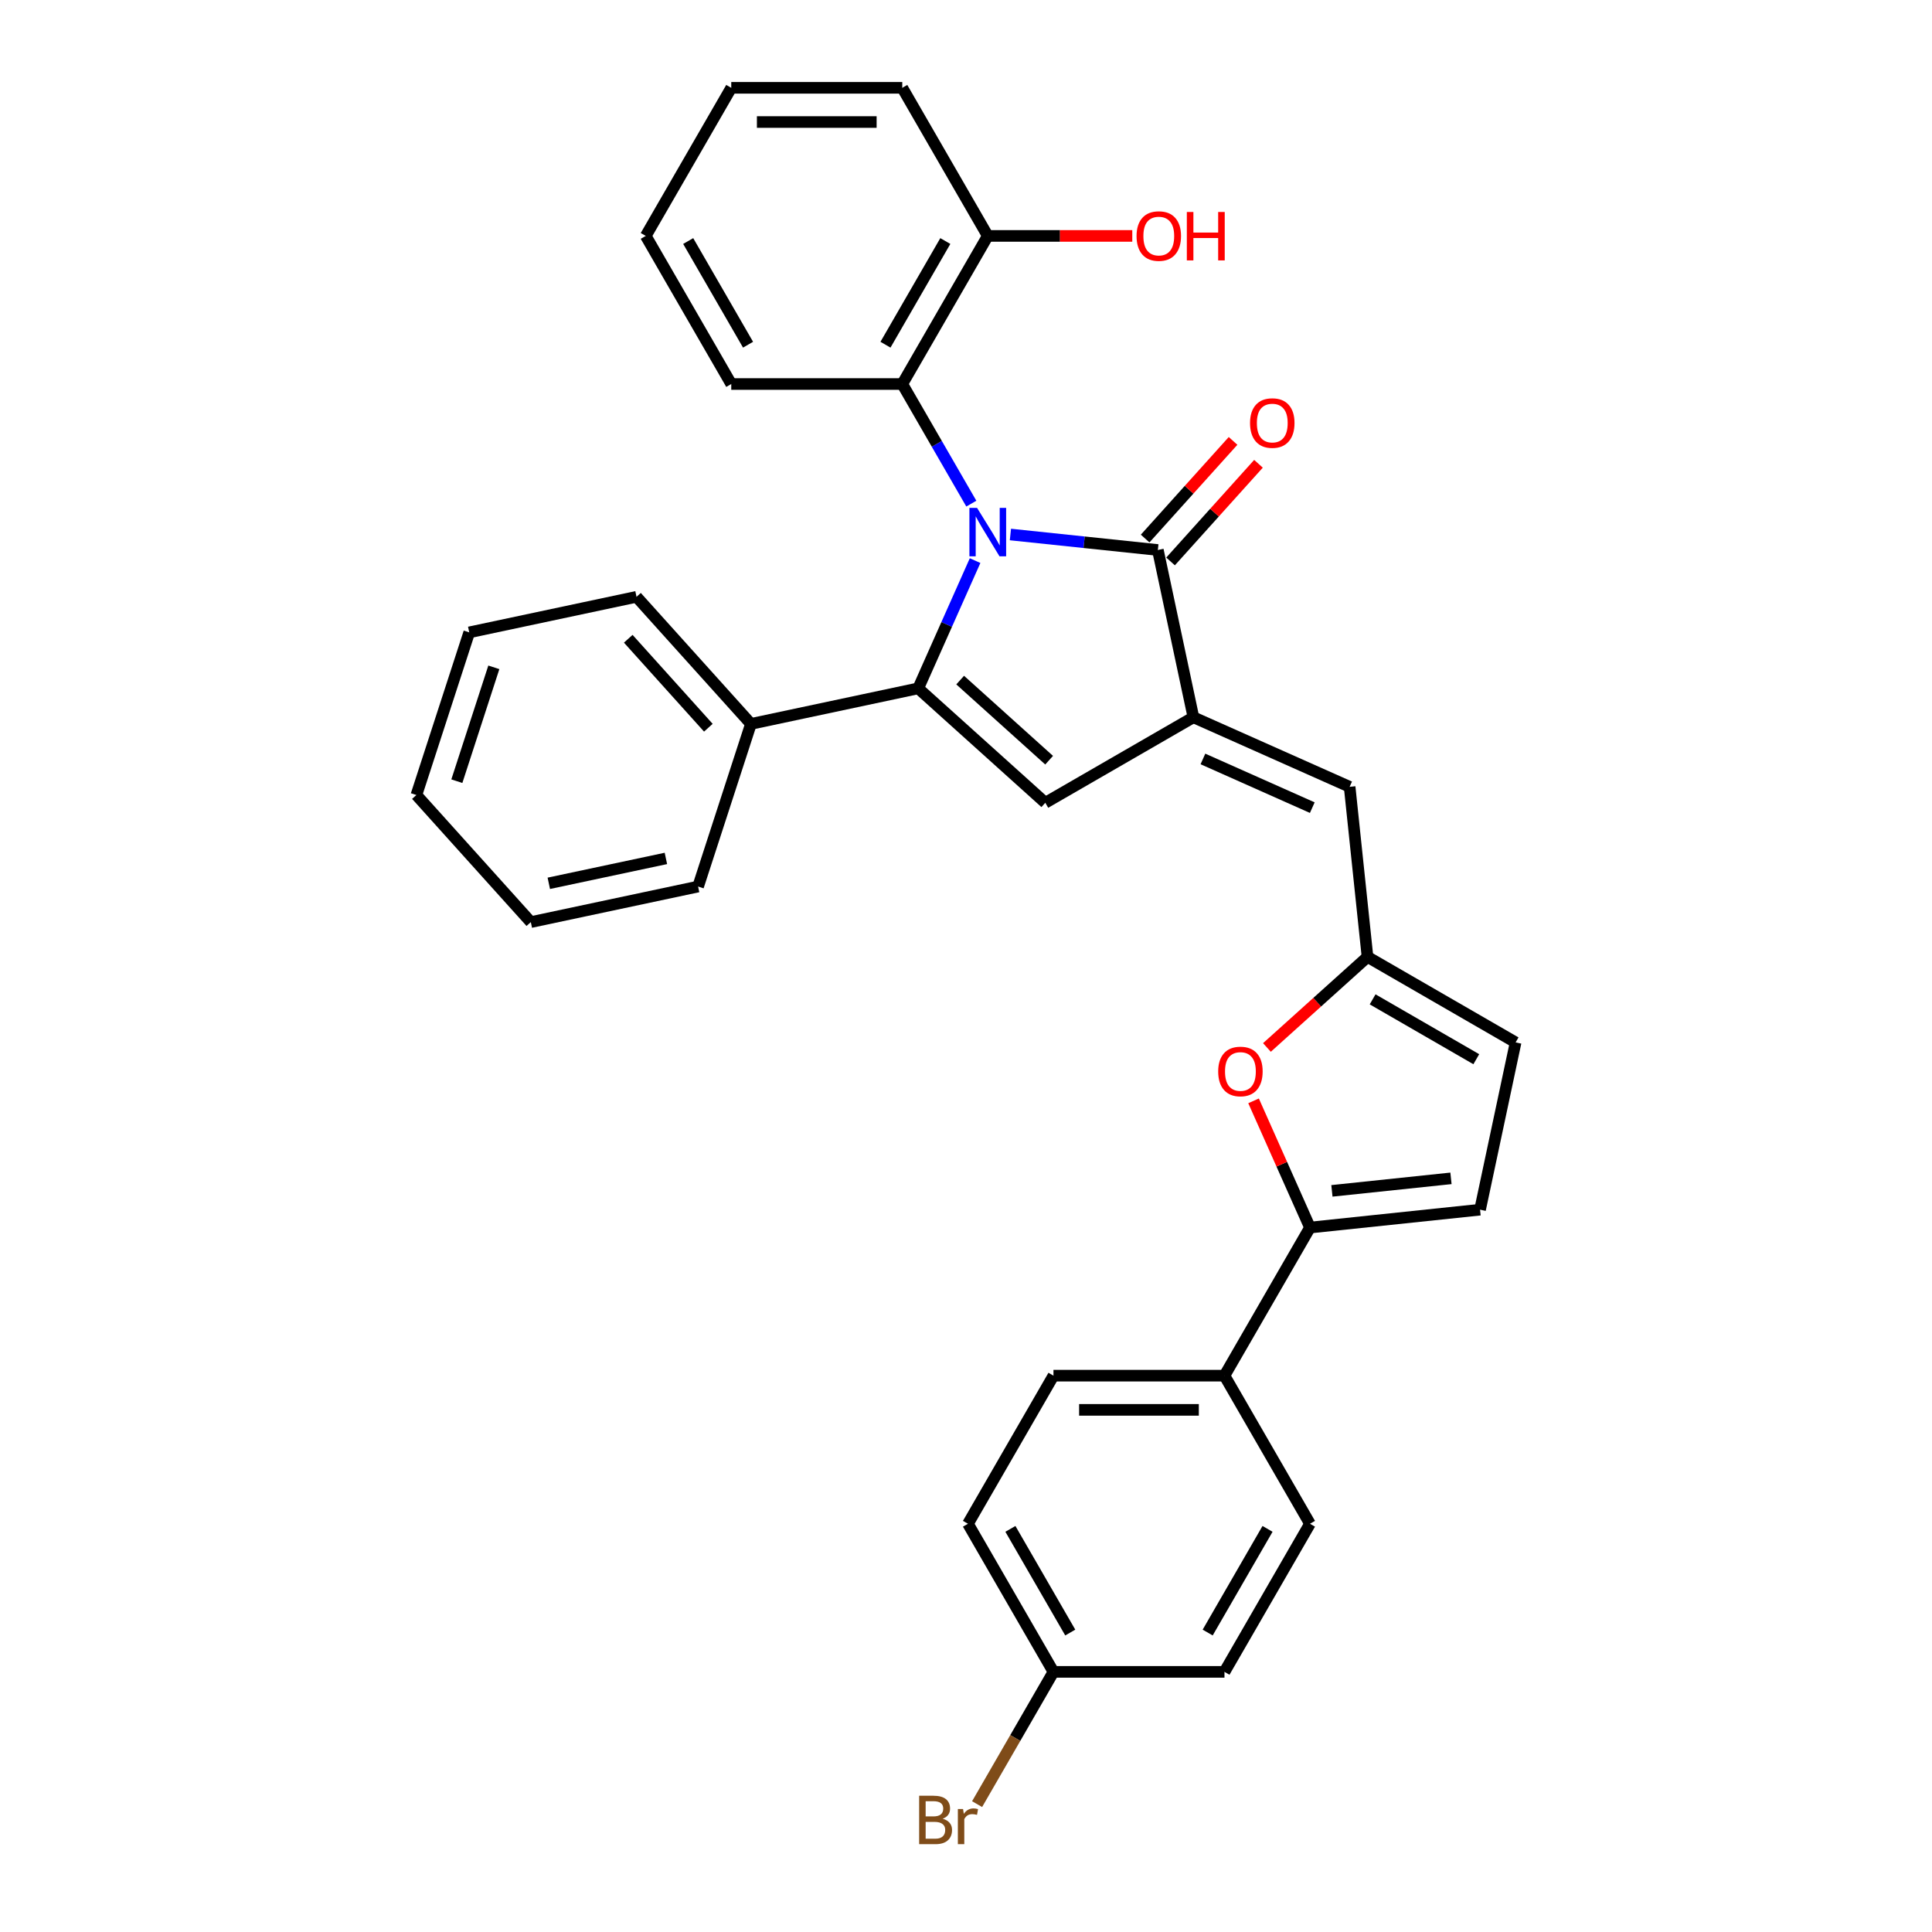<?xml version='1.0' encoding='iso-8859-1'?>
<svg version='1.1' baseProfile='full'
              xmlns='http://www.w3.org/2000/svg'
                      xmlns:rdkit='http://www.rdkit.org/xml'
                      xmlns:xlink='http://www.w3.org/1999/xlink'
                  xml:space='preserve'
width='1000px' height='1000px' viewBox='0 0 1000 1000'>
<!-- END OF HEADER -->
<rect style='opacity:1.0;fill:#FFFFFF;stroke:none' width='1000' height='1000' x='0' y='0'> </rect>
<path class='bond-0' d='M 504.704,290.172 L 489.986,323.23' style='fill:none;fill-rule:evenodd;stroke:#0000FF;stroke-width:6px;stroke-linecap:butt;stroke-linejoin:miter;stroke-opacity:1' />
<path class='bond-0' d='M 489.986,323.23 L 475.268,356.288' style='fill:none;fill-rule:evenodd;stroke:#000000;stroke-width:6px;stroke-linecap:butt;stroke-linejoin:miter;stroke-opacity:1' />
<path class='bond-1' d='M 522.99,276.657 L 561.145,280.667' style='fill:none;fill-rule:evenodd;stroke:#0000FF;stroke-width:6px;stroke-linecap:butt;stroke-linejoin:miter;stroke-opacity:1' />
<path class='bond-1' d='M 561.145,280.667 L 599.301,284.678' style='fill:none;fill-rule:evenodd;stroke:#000000;stroke-width:6px;stroke-linecap:butt;stroke-linejoin:miter;stroke-opacity:1' />
<path class='bond-5' d='M 502.756,260.678 L 484.884,229.723' style='fill:none;fill-rule:evenodd;stroke:#0000FF;stroke-width:6px;stroke-linecap:butt;stroke-linejoin:miter;stroke-opacity:1' />
<path class='bond-5' d='M 484.884,229.723 L 467.012,198.768' style='fill:none;fill-rule:evenodd;stroke:#000000;stroke-width:6px;stroke-linecap:butt;stroke-linejoin:miter;stroke-opacity:1' />
<path class='bond-3' d='M 475.268,356.288 L 541.048,415.517' style='fill:none;fill-rule:evenodd;stroke:#000000;stroke-width:6px;stroke-linecap:butt;stroke-linejoin:miter;stroke-opacity:1' />
<path class='bond-3' d='M 496.98,352.017 L 543.026,393.477' style='fill:none;fill-rule:evenodd;stroke:#000000;stroke-width:6px;stroke-linecap:butt;stroke-linejoin:miter;stroke-opacity:1' />
<path class='bond-11' d='M 475.268,356.288 L 388.686,374.692' style='fill:none;fill-rule:evenodd;stroke:#000000;stroke-width:6px;stroke-linecap:butt;stroke-linejoin:miter;stroke-opacity:1' />
<path class='bond-2' d='M 599.301,284.678 L 617.704,371.259' style='fill:none;fill-rule:evenodd;stroke:#000000;stroke-width:6px;stroke-linecap:butt;stroke-linejoin:miter;stroke-opacity:1' />
<path class='bond-13' d='M 605.879,290.6 L 628.633,265.329' style='fill:none;fill-rule:evenodd;stroke:#000000;stroke-width:6px;stroke-linecap:butt;stroke-linejoin:miter;stroke-opacity:1' />
<path class='bond-13' d='M 628.633,265.329 L 651.388,240.058' style='fill:none;fill-rule:evenodd;stroke:#FF0000;stroke-width:6px;stroke-linecap:butt;stroke-linejoin:miter;stroke-opacity:1' />
<path class='bond-13' d='M 592.723,278.755 L 615.477,253.483' style='fill:none;fill-rule:evenodd;stroke:#000000;stroke-width:6px;stroke-linecap:butt;stroke-linejoin:miter;stroke-opacity:1' />
<path class='bond-13' d='M 615.477,253.483 L 638.232,228.212' style='fill:none;fill-rule:evenodd;stroke:#FF0000;stroke-width:6px;stroke-linecap:butt;stroke-linejoin:miter;stroke-opacity:1' />
<path class='bond-7' d='M 617.704,371.259 L 698.568,407.262' style='fill:none;fill-rule:evenodd;stroke:#000000;stroke-width:6px;stroke-linecap:butt;stroke-linejoin:miter;stroke-opacity:1' />
<path class='bond-7' d='M 622.633,392.832 L 679.238,418.034' style='fill:none;fill-rule:evenodd;stroke:#000000;stroke-width:6px;stroke-linecap:butt;stroke-linejoin:miter;stroke-opacity:1' />
<path class='bond-31' d='M 617.704,371.259 L 541.048,415.517' style='fill:none;fill-rule:evenodd;stroke:#000000;stroke-width:6px;stroke-linecap:butt;stroke-linejoin:miter;stroke-opacity:1' />
<path class='bond-4' d='M 678.043,635.384 L 663.442,602.591' style='fill:none;fill-rule:evenodd;stroke:#000000;stroke-width:6px;stroke-linecap:butt;stroke-linejoin:miter;stroke-opacity:1' />
<path class='bond-4' d='M 663.442,602.591 L 648.842,569.799' style='fill:none;fill-rule:evenodd;stroke:#FF0000;stroke-width:6px;stroke-linecap:butt;stroke-linejoin:miter;stroke-opacity:1' />
<path class='bond-12' d='M 678.043,635.384 L 633.785,712.041' style='fill:none;fill-rule:evenodd;stroke:#000000;stroke-width:6px;stroke-linecap:butt;stroke-linejoin:miter;stroke-opacity:1' />
<path class='bond-34' d='M 678.043,635.384 L 766.073,626.132' style='fill:none;fill-rule:evenodd;stroke:#000000;stroke-width:6px;stroke-linecap:butt;stroke-linejoin:miter;stroke-opacity:1' />
<path class='bond-34' d='M 689.397,616.39 L 751.018,609.913' style='fill:none;fill-rule:evenodd;stroke:#000000;stroke-width:6px;stroke-linecap:butt;stroke-linejoin:miter;stroke-opacity:1' />
<path class='bond-14' d='M 467.012,198.768 L 511.27,122.111' style='fill:none;fill-rule:evenodd;stroke:#000000;stroke-width:6px;stroke-linecap:butt;stroke-linejoin:miter;stroke-opacity:1' />
<path class='bond-14' d='M 458.32,178.418 L 489.3,124.758' style='fill:none;fill-rule:evenodd;stroke:#000000;stroke-width:6px;stroke-linecap:butt;stroke-linejoin:miter;stroke-opacity:1' />
<path class='bond-22' d='M 467.012,198.768 L 378.497,198.768' style='fill:none;fill-rule:evenodd;stroke:#000000;stroke-width:6px;stroke-linecap:butt;stroke-linejoin:miter;stroke-opacity:1' />
<path class='bond-6' d='M 655.76,542.168 L 681.79,518.73' style='fill:none;fill-rule:evenodd;stroke:#FF0000;stroke-width:6px;stroke-linecap:butt;stroke-linejoin:miter;stroke-opacity:1' />
<path class='bond-6' d='M 681.79,518.73 L 707.82,495.292' style='fill:none;fill-rule:evenodd;stroke:#000000;stroke-width:6px;stroke-linecap:butt;stroke-linejoin:miter;stroke-opacity:1' />
<path class='bond-8' d='M 698.568,407.262 L 707.82,495.292' style='fill:none;fill-rule:evenodd;stroke:#000000;stroke-width:6px;stroke-linecap:butt;stroke-linejoin:miter;stroke-opacity:1' />
<path class='bond-10' d='M 707.82,495.292 L 784.477,539.55' style='fill:none;fill-rule:evenodd;stroke:#000000;stroke-width:6px;stroke-linecap:butt;stroke-linejoin:miter;stroke-opacity:1' />
<path class='bond-10' d='M 710.467,517.262 L 764.127,548.243' style='fill:none;fill-rule:evenodd;stroke:#000000;stroke-width:6px;stroke-linecap:butt;stroke-linejoin:miter;stroke-opacity:1' />
<path class='bond-9' d='M 766.073,626.132 L 784.477,539.55' style='fill:none;fill-rule:evenodd;stroke:#000000;stroke-width:6px;stroke-linecap:butt;stroke-linejoin:miter;stroke-opacity:1' />
<path class='bond-23' d='M 388.686,374.692 L 329.457,308.912' style='fill:none;fill-rule:evenodd;stroke:#000000;stroke-width:6px;stroke-linecap:butt;stroke-linejoin:miter;stroke-opacity:1' />
<path class='bond-23' d='M 366.646,376.67 L 325.186,330.624' style='fill:none;fill-rule:evenodd;stroke:#000000;stroke-width:6px;stroke-linecap:butt;stroke-linejoin:miter;stroke-opacity:1' />
<path class='bond-24' d='M 388.686,374.692 L 361.333,458.875' style='fill:none;fill-rule:evenodd;stroke:#000000;stroke-width:6px;stroke-linecap:butt;stroke-linejoin:miter;stroke-opacity:1' />
<path class='bond-15' d='M 633.785,712.041 L 545.269,712.041' style='fill:none;fill-rule:evenodd;stroke:#000000;stroke-width:6px;stroke-linecap:butt;stroke-linejoin:miter;stroke-opacity:1' />
<path class='bond-15' d='M 620.507,729.744 L 558.546,729.744' style='fill:none;fill-rule:evenodd;stroke:#000000;stroke-width:6px;stroke-linecap:butt;stroke-linejoin:miter;stroke-opacity:1' />
<path class='bond-16' d='M 633.785,712.041 L 678.043,788.698' style='fill:none;fill-rule:evenodd;stroke:#000000;stroke-width:6px;stroke-linecap:butt;stroke-linejoin:miter;stroke-opacity:1' />
<path class='bond-21' d='M 511.27,122.111 L 548.668,122.111' style='fill:none;fill-rule:evenodd;stroke:#000000;stroke-width:6px;stroke-linecap:butt;stroke-linejoin:miter;stroke-opacity:1' />
<path class='bond-21' d='M 548.668,122.111 L 586.066,122.111' style='fill:none;fill-rule:evenodd;stroke:#FF0000;stroke-width:6px;stroke-linecap:butt;stroke-linejoin:miter;stroke-opacity:1' />
<path class='bond-25' d='M 511.27,122.111 L 467.012,45.455' style='fill:none;fill-rule:evenodd;stroke:#000000;stroke-width:6px;stroke-linecap:butt;stroke-linejoin:miter;stroke-opacity:1' />
<path class='bond-18' d='M 545.269,712.041 L 501.011,788.698' style='fill:none;fill-rule:evenodd;stroke:#000000;stroke-width:6px;stroke-linecap:butt;stroke-linejoin:miter;stroke-opacity:1' />
<path class='bond-19' d='M 678.043,788.698 L 633.785,865.355' style='fill:none;fill-rule:evenodd;stroke:#000000;stroke-width:6px;stroke-linecap:butt;stroke-linejoin:miter;stroke-opacity:1' />
<path class='bond-19' d='M 656.072,791.345 L 625.092,845.005' style='fill:none;fill-rule:evenodd;stroke:#000000;stroke-width:6px;stroke-linecap:butt;stroke-linejoin:miter;stroke-opacity:1' />
<path class='bond-17' d='M 545.269,865.355 L 633.785,865.355' style='fill:none;fill-rule:evenodd;stroke:#000000;stroke-width:6px;stroke-linecap:butt;stroke-linejoin:miter;stroke-opacity:1' />
<path class='bond-20' d='M 545.269,865.355 L 525.506,899.585' style='fill:none;fill-rule:evenodd;stroke:#000000;stroke-width:6px;stroke-linecap:butt;stroke-linejoin:miter;stroke-opacity:1' />
<path class='bond-20' d='M 525.506,899.585 L 505.743,933.815' style='fill:none;fill-rule:evenodd;stroke:#7F4C19;stroke-width:6px;stroke-linecap:butt;stroke-linejoin:miter;stroke-opacity:1' />
<path class='bond-35' d='M 545.269,865.355 L 501.011,788.698' style='fill:none;fill-rule:evenodd;stroke:#000000;stroke-width:6px;stroke-linecap:butt;stroke-linejoin:miter;stroke-opacity:1' />
<path class='bond-35' d='M 553.962,845.005 L 522.981,791.345' style='fill:none;fill-rule:evenodd;stroke:#000000;stroke-width:6px;stroke-linecap:butt;stroke-linejoin:miter;stroke-opacity:1' />
<path class='bond-26' d='M 378.497,198.768 L 334.239,122.111' style='fill:none;fill-rule:evenodd;stroke:#000000;stroke-width:6px;stroke-linecap:butt;stroke-linejoin:miter;stroke-opacity:1' />
<path class='bond-26' d='M 387.189,178.418 L 356.209,124.758' style='fill:none;fill-rule:evenodd;stroke:#000000;stroke-width:6px;stroke-linecap:butt;stroke-linejoin:miter;stroke-opacity:1' />
<path class='bond-29' d='M 329.457,308.912 L 242.876,327.315' style='fill:none;fill-rule:evenodd;stroke:#000000;stroke-width:6px;stroke-linecap:butt;stroke-linejoin:miter;stroke-opacity:1' />
<path class='bond-27' d='M 361.333,458.875 L 274.752,477.279' style='fill:none;fill-rule:evenodd;stroke:#000000;stroke-width:6px;stroke-linecap:butt;stroke-linejoin:miter;stroke-opacity:1' />
<path class='bond-27' d='M 344.665,444.319 L 284.058,457.202' style='fill:none;fill-rule:evenodd;stroke:#000000;stroke-width:6px;stroke-linecap:butt;stroke-linejoin:miter;stroke-opacity:1' />
<path class='bond-32' d='M 467.012,45.455 L 378.497,45.455' style='fill:none;fill-rule:evenodd;stroke:#000000;stroke-width:6px;stroke-linecap:butt;stroke-linejoin:miter;stroke-opacity:1' />
<path class='bond-32' d='M 453.735,63.158 L 391.774,63.158' style='fill:none;fill-rule:evenodd;stroke:#000000;stroke-width:6px;stroke-linecap:butt;stroke-linejoin:miter;stroke-opacity:1' />
<path class='bond-28' d='M 334.239,122.111 L 378.497,45.455' style='fill:none;fill-rule:evenodd;stroke:#000000;stroke-width:6px;stroke-linecap:butt;stroke-linejoin:miter;stroke-opacity:1' />
<path class='bond-30' d='M 274.752,477.279 L 215.523,411.499' style='fill:none;fill-rule:evenodd;stroke:#000000;stroke-width:6px;stroke-linecap:butt;stroke-linejoin:miter;stroke-opacity:1' />
<path class='bond-33' d='M 242.876,327.315 L 215.523,411.499' style='fill:none;fill-rule:evenodd;stroke:#000000;stroke-width:6px;stroke-linecap:butt;stroke-linejoin:miter;stroke-opacity:1' />
<path class='bond-33' d='M 255.61,345.413 L 236.463,404.342' style='fill:none;fill-rule:evenodd;stroke:#000000;stroke-width:6px;stroke-linecap:butt;stroke-linejoin:miter;stroke-opacity:1' />
<path  class='atom-0' d='M 505.729 262.891
L 513.943 276.169
Q 514.758 277.479, 516.068 279.851
Q 517.378 282.223, 517.449 282.365
L 517.449 262.891
L 520.777 262.891
L 520.777 287.959
L 517.342 287.959
L 508.526 273.442
Q 507.499 271.743, 506.402 269.796
Q 505.34 267.848, 505.021 267.246
L 505.021 287.959
L 501.764 287.959
L 501.764 262.891
L 505.729 262.891
' fill='#0000FF'/>
<path  class='atom-7' d='M 630.533 554.592
Q 630.533 548.573, 633.507 545.209
Q 636.481 541.846, 642.04 541.846
Q 647.599 541.846, 650.573 545.209
Q 653.547 548.573, 653.547 554.592
Q 653.547 560.682, 650.537 564.152
Q 647.528 567.586, 642.04 567.586
Q 636.517 567.586, 633.507 564.152
Q 630.533 560.717, 630.533 554.592
M 642.04 564.753
Q 645.864 564.753, 647.917 562.204
Q 650.006 559.62, 650.006 554.592
Q 650.006 549.67, 647.917 547.192
Q 645.864 544.678, 642.04 544.678
Q 638.216 544.678, 636.127 547.157
Q 634.074 549.635, 634.074 554.592
Q 634.074 559.655, 636.127 562.204
Q 638.216 564.753, 642.04 564.753
' fill='#FF0000'/>
<path  class='atom-14' d='M 647.022 218.968
Q 647.022 212.949, 649.997 209.586
Q 652.971 206.222, 658.53 206.222
Q 664.088 206.222, 667.062 209.586
Q 670.037 212.949, 670.037 218.968
Q 670.037 225.058, 667.027 228.528
Q 664.017 231.962, 658.53 231.962
Q 653.006 231.962, 649.997 228.528
Q 647.022 225.094, 647.022 218.968
M 658.53 229.13
Q 662.353 229.13, 664.407 226.581
Q 666.496 223.996, 666.496 218.968
Q 666.496 214.047, 664.407 211.568
Q 662.353 209.055, 658.53 209.055
Q 654.706 209.055, 652.617 211.533
Q 650.563 214.011, 650.563 218.968
Q 650.563 224.031, 652.617 226.581
Q 654.706 229.13, 658.53 229.13
' fill='#FF0000'/>
<path  class='atom-21' d='M 487.928 941.374
Q 490.336 942.047, 491.54 943.534
Q 492.779 944.986, 492.779 947.146
Q 492.779 950.615, 490.549 952.598
Q 488.353 954.545, 484.175 954.545
L 475.749 954.545
L 475.749 929.478
L 483.149 929.478
Q 487.433 929.478, 489.593 931.213
Q 491.752 932.948, 491.752 936.134
Q 491.752 939.923, 487.928 941.374
M 479.112 932.31
L 479.112 940.171
L 483.149 940.171
Q 485.627 940.171, 486.902 939.179
Q 488.212 938.152, 488.212 936.134
Q 488.212 932.31, 483.149 932.31
L 479.112 932.31
M 484.175 951.713
Q 486.618 951.713, 487.928 950.545
Q 489.238 949.376, 489.238 947.146
Q 489.238 945.092, 487.787 944.065
Q 486.371 943.003, 483.644 943.003
L 479.112 943.003
L 479.112 951.713
L 484.175 951.713
' fill='#7F4C19'/>
<path  class='atom-21' d='M 498.48 936.347
L 498.869 938.86
Q 500.781 936.028, 503.897 936.028
Q 504.888 936.028, 506.234 936.382
L 505.702 939.356
Q 504.18 939.002, 503.33 939.002
Q 501.843 939.002, 500.852 939.604
Q 499.896 940.171, 499.117 941.551
L 499.117 954.545
L 495.789 954.545
L 495.789 936.347
L 498.48 936.347
' fill='#7F4C19'/>
<path  class='atom-22' d='M 588.279 122.182
Q 588.279 116.163, 591.253 112.8
Q 594.227 109.436, 599.786 109.436
Q 605.345 109.436, 608.319 112.8
Q 611.293 116.163, 611.293 122.182
Q 611.293 128.272, 608.283 131.742
Q 605.274 135.176, 599.786 135.176
Q 594.262 135.176, 591.253 131.742
Q 588.279 128.308, 588.279 122.182
M 599.786 132.344
Q 603.61 132.344, 605.663 129.795
Q 607.752 127.21, 607.752 122.182
Q 607.752 117.261, 605.663 114.782
Q 603.61 112.268, 599.786 112.268
Q 595.962 112.268, 593.873 114.747
Q 591.819 117.225, 591.819 122.182
Q 591.819 127.245, 593.873 129.795
Q 595.962 132.344, 599.786 132.344
' fill='#FF0000'/>
<path  class='atom-22' d='M 614.302 109.719
L 617.701 109.719
L 617.701 120.377
L 630.518 120.377
L 630.518 109.719
L 633.918 109.719
L 633.918 134.787
L 630.518 134.787
L 630.518 123.209
L 617.701 123.209
L 617.701 134.787
L 614.302 134.787
L 614.302 109.719
' fill='#FF0000'/>
</svg>
